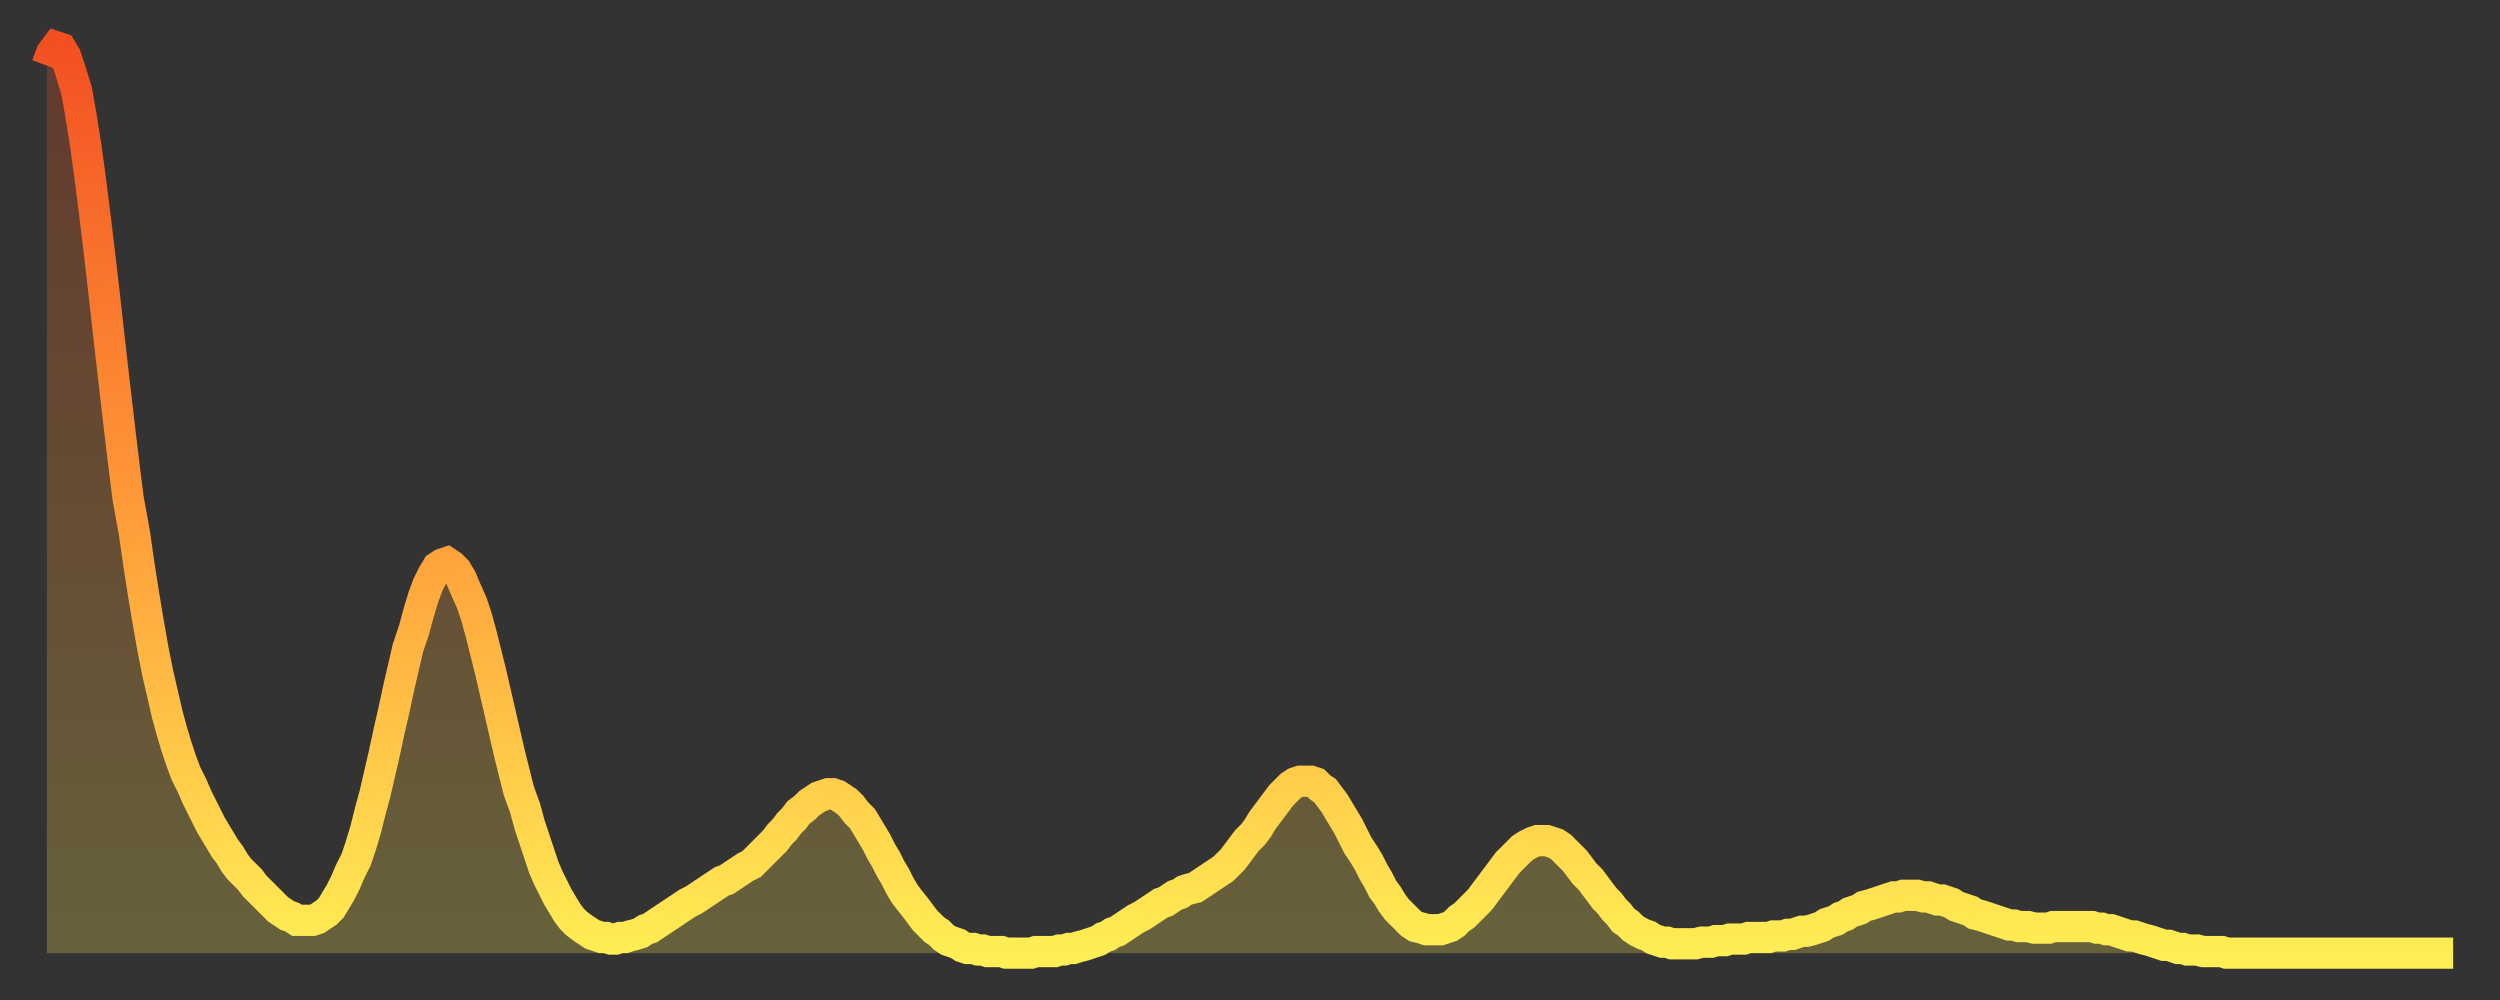 <?xml version="1.0" encoding="utf-8" ?>
<svg baseProfile="full" height="64" version="1.1" width="160" xmlns="http://www.w3.org/2000/svg" xmlns:ev="http://www.w3.org/2001/xml-events" xmlns:xlink="http://www.w3.org/1999/xlink"><rect width="100%" height="100%" fill="#333333" stroke="none"/><defs><linearGradient id="id233222" x1="0" x2="0" y1="0" y2="1"><stop offset="0%" stop-color="#f35022" /><stop offset="50%" stop-color="#ff9938" /><stop offset="100%" stop-color="#ffee55" /></linearGradient></defs><g transform="translate(3,3)"><g><path d="M 0.0 1.2 L 0.3 0.4 0.6 0.0 0.9 0.1 1.2 0.6 1.5 1.5 1.9 2.8 2.2 4.5 2.5 6.4 2.8 8.6 3.1 11.0 3.4 13.5 3.7 16.1 4.0 18.8 4.3 21.4 4.6 24.0 4.9 26.5 5.2 28.9 5.6 31.1 5.9 33.2 6.2 35.1 6.5 36.9 6.8 38.6 7.1 40.1 7.4 41.4 7.7 42.7 8.0 43.8 8.3 44.8 8.6 45.7 8.9 46.5 9.3 47.3 9.6 48.0 9.9 48.6 10.2 49.2 10.5 49.8 10.8 50.3 11.1 50.8 11.4 51.3 11.7 51.7 12.0 52.2 12.3 52.6 12.7 53.0 13.0 53.3 13.3 53.7 13.6 54.0 13.9 54.3 14.2 54.6 14.5 54.9 14.8 55.2 15.1 55.4 15.4 55.6 15.7 55.7 16.0 55.9 16.4 55.9 16.7 55.9 17.0 55.9 17.3 55.8 17.6 55.6 17.9 55.4 18.2 55.1 18.5 54.6 18.8 54.1 19.1 53.5 19.4 52.8 19.8 52.0 20.1 51.1 20.4 50.1 20.7 48.9 21.0 47.8 21.3 46.5 21.6 45.2 21.9 43.8 22.2 42.5 22.5 41.1 22.8 39.8 23.1 38.5 23.5 37.3 23.8 36.2 24.1 35.2 24.4 34.4 24.7 33.8 25.0 33.3 25.3 33.1 25.6 33.0 25.9 33.2 26.2 33.5 26.5 34.0 26.8 34.7 27.2 35.6 27.5 36.5 27.8 37.6 28.1 38.8 28.4 40.0 28.7 41.3 29.0 42.6 29.3 43.9 29.6 45.2 29.9 46.4 30.2 47.6 30.6 48.7 30.9 49.8 31.2 50.7 31.5 51.6 31.8 52.5 32.1 53.2 32.4 53.8 32.7 54.4 33.0 54.9 33.3 55.4 33.6 55.8 33.9 56.1 34.3 56.4 34.6 56.6 34.9 56.8 35.2 56.9 35.5 57.0 35.8 57.0 36.1 57.1 36.4 57.1 36.7 57.0 37.0 57.0 37.3 56.9 37.7 56.8 38.0 56.7 38.3 56.5 38.6 56.4 38.9 56.2 39.2 56.0 39.5 55.8 39.8 55.6 40.1 55.4 40.4 55.2 40.7 55.0 41.0 54.8 41.4 54.6 41.7 54.4 42.0 54.2 42.3 54.0 42.6 53.8 42.9 53.6 43.2 53.4 43.5 53.3 43.8 53.1 44.1 52.9 44.4 52.7 44.7 52.5 45.1 52.3 45.4 52.0 45.7 51.7 46.0 51.4 46.3 51.1 46.6 50.8 46.9 50.4 47.2 50.1 47.5 49.7 47.8 49.4 48.1 49.0 48.5 48.7 48.8 48.4 49.1 48.2 49.4 48.0 49.7 47.9 50.0 47.8 50.3 47.8 50.6 47.9 50.9 48.1 51.2 48.3 51.5 48.6 51.8 49.0 52.2 49.4 52.5 49.9 52.8 50.4 53.1 50.9 53.4 51.5 53.7 52.0 54.0 52.6 54.3 53.1 54.6 53.7 54.9 54.2 55.2 54.6 55.6 55.1 55.9 55.5 56.2 55.9 56.5 56.2 56.8 56.5 57.1 56.7 57.4 57.0 57.7 57.2 58.0 57.3 58.3 57.4 58.6 57.6 58.9 57.7 59.3 57.7 59.6 57.8 59.9 57.8 60.2 57.9 60.5 57.9 60.8 57.9 61.1 57.9 61.4 58.0 61.7 58.0 62.0 58.0 62.3 58.0 62.6 58.0 63.0 58.0 63.3 57.9 63.6 57.9 63.9 57.9 64.2 57.9 64.5 57.9 64.8 57.8 65.1 57.8 65.4 57.7 65.7 57.7 66.0 57.6 66.4 57.5 66.7 57.4 67.0 57.3 67.3 57.2 67.6 57.0 67.9 56.9 68.2 56.7 68.5 56.6 68.8 56.4 69.1 56.2 69.4 56.0 69.7 55.8 70.1 55.6 70.4 55.4 70.7 55.2 71.0 55.0 71.3 54.8 71.6 54.7 71.9 54.5 72.2 54.3 72.5 54.2 72.8 54.0 73.1 53.9 73.5 53.8 73.8 53.6 74.1 53.4 74.4 53.2 74.7 53.0 75.0 52.8 75.3 52.6 75.6 52.3 75.9 52.0 76.2 51.6 76.5 51.2 76.8 50.8 77.2 50.4 77.5 50.0 77.8 49.5 78.1 49.1 78.4 48.7 78.7 48.3 79.0 47.9 79.3 47.6 79.6 47.3 79.9 47.1 80.2 47.0 80.5 47.0 80.9 47.0 81.2 47.1 81.5 47.4 81.8 47.6 82.1 48.0 82.4 48.4 82.7 48.9 83.0 49.4 83.3 49.9 83.6 50.5 83.9 51.1 84.3 51.7 84.6 52.2 84.9 52.8 85.2 53.3 85.5 53.9 85.8 54.3 86.1 54.8 86.4 55.2 86.7 55.5 87.0 55.8 87.3 56.1 87.6 56.3 88.0 56.4 88.3 56.5 88.6 56.5 88.9 56.5 89.2 56.5 89.5 56.4 89.8 56.3 90.1 56.1 90.4 55.8 90.7 55.6 91.0 55.3 91.4 54.9 91.7 54.6 92.0 54.2 92.3 53.8 92.6 53.4 92.9 53.0 93.2 52.6 93.5 52.2 93.8 51.9 94.1 51.6 94.4 51.3 94.7 51.1 95.1 50.9 95.4 50.8 95.7 50.8 96.0 50.8 96.3 50.9 96.6 51.0 96.9 51.2 97.2 51.5 97.5 51.8 97.8 52.1 98.1 52.5 98.4 52.9 98.8 53.3 99.1 53.7 99.4 54.1 99.7 54.5 100.0 54.8 100.3 55.2 100.6 55.5 100.9 55.9 101.2 56.1 101.5 56.4 101.8 56.6 102.2 56.8 102.5 56.9 102.8 57.1 103.1 57.2 103.4 57.3 103.7 57.3 104.0 57.4 104.3 57.4 104.6 57.4 104.9 57.4 105.2 57.4 105.5 57.4 105.9 57.3 106.2 57.3 106.5 57.3 106.8 57.2 107.1 57.2 107.4 57.2 107.7 57.1 108.0 57.1 108.3 57.1 108.6 57.1 108.9 57.0 109.3 57.0 109.6 57.0 109.9 57.0 110.2 57.0 110.5 56.9 110.8 56.9 111.1 56.9 111.4 56.8 111.7 56.8 112.0 56.7 112.3 56.6 112.6 56.6 113.0 56.5 113.3 56.4 113.6 56.3 113.9 56.1 114.2 56.0 114.5 55.9 114.8 55.7 115.1 55.6 115.4 55.4 115.7 55.3 116.0 55.2 116.3 55.0 116.7 54.9 117.0 54.8 117.3 54.7 117.6 54.6 117.9 54.5 118.2 54.4 118.5 54.4 118.8 54.3 119.1 54.3 119.4 54.3 119.7 54.3 120.1 54.4 120.4 54.4 120.7 54.5 121.0 54.6 121.3 54.6 121.6 54.7 121.9 54.8 122.2 55.0 122.5 55.1 122.8 55.2 123.1 55.3 123.4 55.5 123.8 55.6 124.1 55.7 124.4 55.8 124.7 55.9 125.0 56.0 125.3 56.1 125.6 56.2 125.9 56.2 126.2 56.3 126.5 56.3 126.8 56.3 127.2 56.4 127.5 56.4 127.8 56.4 128.1 56.4 128.4 56.3 128.7 56.3 129.0 56.3 129.3 56.3 129.6 56.3 129.9 56.3 130.2 56.3 130.5 56.3 130.9 56.3 131.2 56.4 131.5 56.4 131.8 56.5 132.1 56.5 132.4 56.6 132.7 56.7 133.0 56.8 133.3 56.9 133.6 56.9 133.9 57.0 134.2 57.1 134.6 57.2 134.9 57.3 135.2 57.4 135.5 57.5 135.8 57.5 136.1 57.6 136.4 57.7 136.7 57.7 137.0 57.8 137.3 57.8 137.6 57.8 138.0 57.9 138.3 57.9 138.6 57.9 138.9 57.9 139.2 57.9 139.5 58.0 139.8 58.0 140.1 58.0 140.4 58.0 140.7 58.0 141.0 58.0 141.3 58.0 141.7 58.0 142.0 58.0 142.3 58.0 142.6 58.0 142.9 58.0 143.2 58.0 143.5 58.0 143.8 58.0 144.1 58.0 144.4 58.0 144.7 58.0 145.1 58.0 145.4 58.0 145.7 58.0 146.0 58.0 146.3 58.0 146.6 58.0 146.9 58.0 147.2 58.0 147.5 58.0 147.8 58.0 148.1 58.0 148.4 58.0 148.8 58.0 149.1 58.0 149.4 58.0 149.7 58.0 150.0 58.0 150.3 58.0 150.6 58.0 150.9 58.0 151.2 58.0 151.5 58.0 151.8 58.0 152.1 58.0 152.5 58.0 152.8 58.0 153.1 58.0 153.4 58.0 153.7 58.0 154.0 58.0" fill="none" id="graph-curve" opacity="1" stroke="url(#id233222)" stroke-width="2" /><path d="M 0 58 L 0.0 1.2 0.3 0.4 0.6 0.0 0.9 0.1 1.2 0.6 1.5 1.5 1.9 2.8 2.2 4.5 2.5 6.4 2.8 8.6 3.1 11.0 3.4 13.5 3.7 16.1 4.0 18.8 4.3 21.4 4.6 24.0 4.9 26.5 5.2 28.9 5.6 31.1 5.9 33.2 6.2 35.1 6.5 36.9 6.8 38.6 7.1 40.1 7.4 41.4 7.7 42.7 8.0 43.8 8.3 44.8 8.6 45.7 8.9 46.5 9.3 47.3 9.6 48.0 9.9 48.6 10.2 49.2 10.5 49.8 10.8 50.3 11.1 50.8 11.4 51.3 11.7 51.7 12.0 52.2 12.3 52.6 12.7 53.0 13.0 53.3 13.3 53.7 13.6 54.0 13.9 54.3 14.2 54.6 14.5 54.9 14.8 55.2 15.1 55.4 15.4 55.6 15.7 55.7 16.0 55.9 16.4 55.9 16.7 55.9 17.0 55.9 17.3 55.8 17.6 55.6 17.9 55.4 18.2 55.1 18.5 54.6 18.8 54.1 19.1 53.5 19.4 52.8 19.8 52.0 20.1 51.1 20.4 50.1 20.7 48.9 21.0 47.8 21.3 46.5 21.6 45.2 21.9 43.8 22.2 42.5 22.5 41.1 22.8 39.8 23.1 38.5 23.5 37.3 23.8 36.2 24.1 35.2 24.4 34.4 24.7 33.8 25.0 33.3 25.3 33.1 25.6 33.0 25.9 33.2 26.2 33.5 26.5 34.0 26.8 34.7 27.2 35.6 27.5 36.5 27.8 37.6 28.1 38.8 28.4 40.0 28.7 41.3 29.0 42.6 29.3 43.9 29.6 45.2 29.9 46.4 30.2 47.6 30.6 48.7 30.9 49.8 31.2 50.7 31.5 51.6 31.8 52.5 32.1 53.2 32.4 53.8 32.7 54.4 33.0 54.9 33.3 55.4 33.6 55.8 33.9 56.1 34.3 56.4 34.6 56.6 34.9 56.8 35.2 56.9 35.5 57.0 35.8 57.0 36.1 57.1 36.4 57.1 36.7 57.0 37.0 57.0 37.3 56.9 37.7 56.8 38.0 56.7 38.3 56.5 38.6 56.4 38.9 56.2 39.2 56.0 39.5 55.8 39.8 55.6 40.1 55.4 40.4 55.2 40.7 55.0 41.0 54.8 41.4 54.6 41.7 54.4 42.0 54.2 42.3 54.0 42.6 53.8 42.9 53.6 43.2 53.4 43.5 53.3 43.8 53.1 44.1 52.9 44.4 52.7 44.7 52.5 45.1 52.3 45.4 52.0 45.7 51.7 46.0 51.4 46.3 51.1 46.6 50.8 46.9 50.4 47.2 50.1 47.5 49.7 47.8 49.4 48.1 49.0 48.5 48.7 48.8 48.4 49.1 48.2 49.4 48.0 49.7 47.9 50.0 47.8 50.3 47.8 50.6 47.9 50.9 48.1 51.2 48.3 51.5 48.6 51.8 49.0 52.2 49.4 52.5 49.9 52.8 50.4 53.1 50.9 53.4 51.5 53.7 52.0 54.0 52.6 54.3 53.1 54.6 53.7 54.9 54.2 55.2 54.6 55.6 55.1 55.9 55.5 56.2 55.9 56.5 56.2 56.8 56.5 57.1 56.7 57.4 57.0 57.7 57.2 58.0 57.3 58.3 57.4 58.6 57.6 58.9 57.7 59.3 57.7 59.6 57.8 59.9 57.8 60.2 57.9 60.5 57.9 60.8 57.9 61.1 57.9 61.4 58.0 61.7 58.0 62.0 58.0 62.3 58.0 62.6 58.0 63.0 58.0 63.3 57.9 63.6 57.9 63.9 57.9 64.2 57.9 64.5 57.9 64.8 57.8 65.1 57.8 65.4 57.7 65.7 57.7 66.0 57.6 66.4 57.5 66.7 57.4 67.0 57.3 67.3 57.2 67.6 57.0 67.9 56.9 68.2 56.7 68.5 56.6 68.8 56.4 69.1 56.2 69.4 56.0 69.7 55.8 70.1 55.6 70.4 55.4 70.7 55.2 71.0 55.0 71.3 54.8 71.6 54.7 71.9 54.5 72.2 54.3 72.5 54.2 72.8 54.0 73.1 53.9 73.5 53.8 73.8 53.6 74.1 53.4 74.4 53.2 74.7 53.0 75.0 52.8 75.3 52.6 75.6 52.3 75.9 52.0 76.2 51.6 76.5 51.2 76.8 50.8 77.2 50.4 77.5 50.0 77.8 49.5 78.1 49.1 78.4 48.7 78.7 48.3 79.0 47.9 79.3 47.6 79.6 47.3 79.9 47.1 80.2 47.0 80.5 47.0 80.9 47.0 81.2 47.1 81.5 47.4 81.8 47.6 82.1 48.0 82.4 48.4 82.7 48.9 83.0 49.4 83.3 49.9 83.6 50.5 83.9 51.1 84.3 51.7 84.6 52.2 84.9 52.8 85.2 53.3 85.5 53.9 85.8 54.3 86.1 54.8 86.4 55.2 86.7 55.5 87.0 55.8 87.3 56.1 87.6 56.3 88.0 56.4 88.3 56.5 88.6 56.5 88.9 56.5 89.2 56.5 89.5 56.4 89.8 56.3 90.1 56.1 90.4 55.8 90.7 55.6 91.0 55.3 91.4 54.9 91.7 54.6 92.0 54.2 92.3 53.8 92.6 53.4 92.9 53.0 93.2 52.6 93.5 52.2 93.8 51.9 94.1 51.6 94.4 51.3 94.7 51.1 95.1 50.9 95.4 50.8 95.7 50.8 96.0 50.8 96.3 50.9 96.6 51.0 96.9 51.2 97.2 51.5 97.5 51.8 97.8 52.1 98.1 52.5 98.4 52.9 98.8 53.3 99.1 53.7 99.4 54.1 99.7 54.5 100.0 54.8 100.3 55.2 100.6 55.5 100.9 55.9 101.2 56.1 101.5 56.4 101.8 56.6 102.2 56.8 102.5 56.9 102.8 57.1 103.1 57.2 103.4 57.3 103.7 57.3 104.0 57.4 104.3 57.4 104.6 57.4 104.9 57.4 105.2 57.4 105.5 57.4 105.9 57.3 106.2 57.3 106.5 57.3 106.8 57.2 107.1 57.2 107.4 57.2 107.7 57.1 108.0 57.1 108.3 57.1 108.6 57.1 108.9 57.0 109.3 57.0 109.6 57.0 109.9 57.0 110.2 57.0 110.5 56.9 110.8 56.9 111.1 56.9 111.4 56.8 111.7 56.8 112.0 56.7 112.3 56.6 112.6 56.6 113.0 56.5 113.3 56.4 113.6 56.3 113.9 56.1 114.2 56.0 114.5 55.9 114.8 55.7 115.1 55.6 115.4 55.4 115.7 55.3 116.0 55.2 116.3 55.0 116.7 54.9 117.0 54.8 117.3 54.7 117.6 54.6 117.9 54.5 118.2 54.4 118.5 54.4 118.8 54.3 119.1 54.3 119.4 54.3 119.7 54.3 120.1 54.4 120.4 54.4 120.7 54.5 121.0 54.6 121.3 54.6 121.6 54.7 121.9 54.8 122.2 55.0 122.5 55.1 122.8 55.2 123.1 55.3 123.4 55.5 123.8 55.6 124.1 55.7 124.4 55.8 124.7 55.9 125.0 56.0 125.3 56.1 125.6 56.2 125.9 56.2 126.2 56.3 126.5 56.3 126.8 56.3 127.2 56.4 127.5 56.4 127.8 56.4 128.1 56.4 128.4 56.3 128.7 56.3 129.0 56.3 129.3 56.3 129.6 56.3 129.9 56.3 130.2 56.3 130.5 56.3 130.9 56.3 131.2 56.4 131.5 56.4 131.8 56.5 132.1 56.5 132.4 56.6 132.7 56.7 133.0 56.8 133.3 56.9 133.6 56.9 133.9 57.0 134.2 57.1 134.6 57.2 134.9 57.3 135.2 57.4 135.5 57.5 135.8 57.5 136.1 57.6 136.4 57.7 136.7 57.7 137.0 57.8 137.3 57.8 137.6 57.8 138.0 57.9 138.3 57.9 138.6 57.9 138.9 57.9 139.2 57.9 139.5 58.0 139.8 58.0 140.1 58.0 140.4 58.0 140.7 58.0 141.0 58.0 141.3 58.0 141.7 58.0 142.0 58.0 142.3 58.0 142.6 58.0 142.9 58.0 143.2 58.0 143.5 58.0 143.8 58.0 144.1 58.0 144.4 58.0 144.7 58.0 145.1 58.0 145.4 58.0 145.7 58.0 146.0 58.0 146.3 58.0 146.6 58.0 146.9 58.0 147.2 58.0 147.5 58.0 147.8 58.0 148.1 58.0 148.4 58.0 148.8 58.0 149.1 58.0 149.4 58.0 149.7 58.0 150.0 58.0 150.3 58.0 150.6 58.0 150.9 58.0 151.2 58.0 151.5 58.0 151.8 58.0 152.1 58.0 152.5 58.0 152.8 58.0 153.1 58.0 153.4 58.0 153.7 58.0 154.0 58.0 154 58" fill="url(#id233222)" fill-opacity=".25" id="graph-shadow" /></g></g></svg>